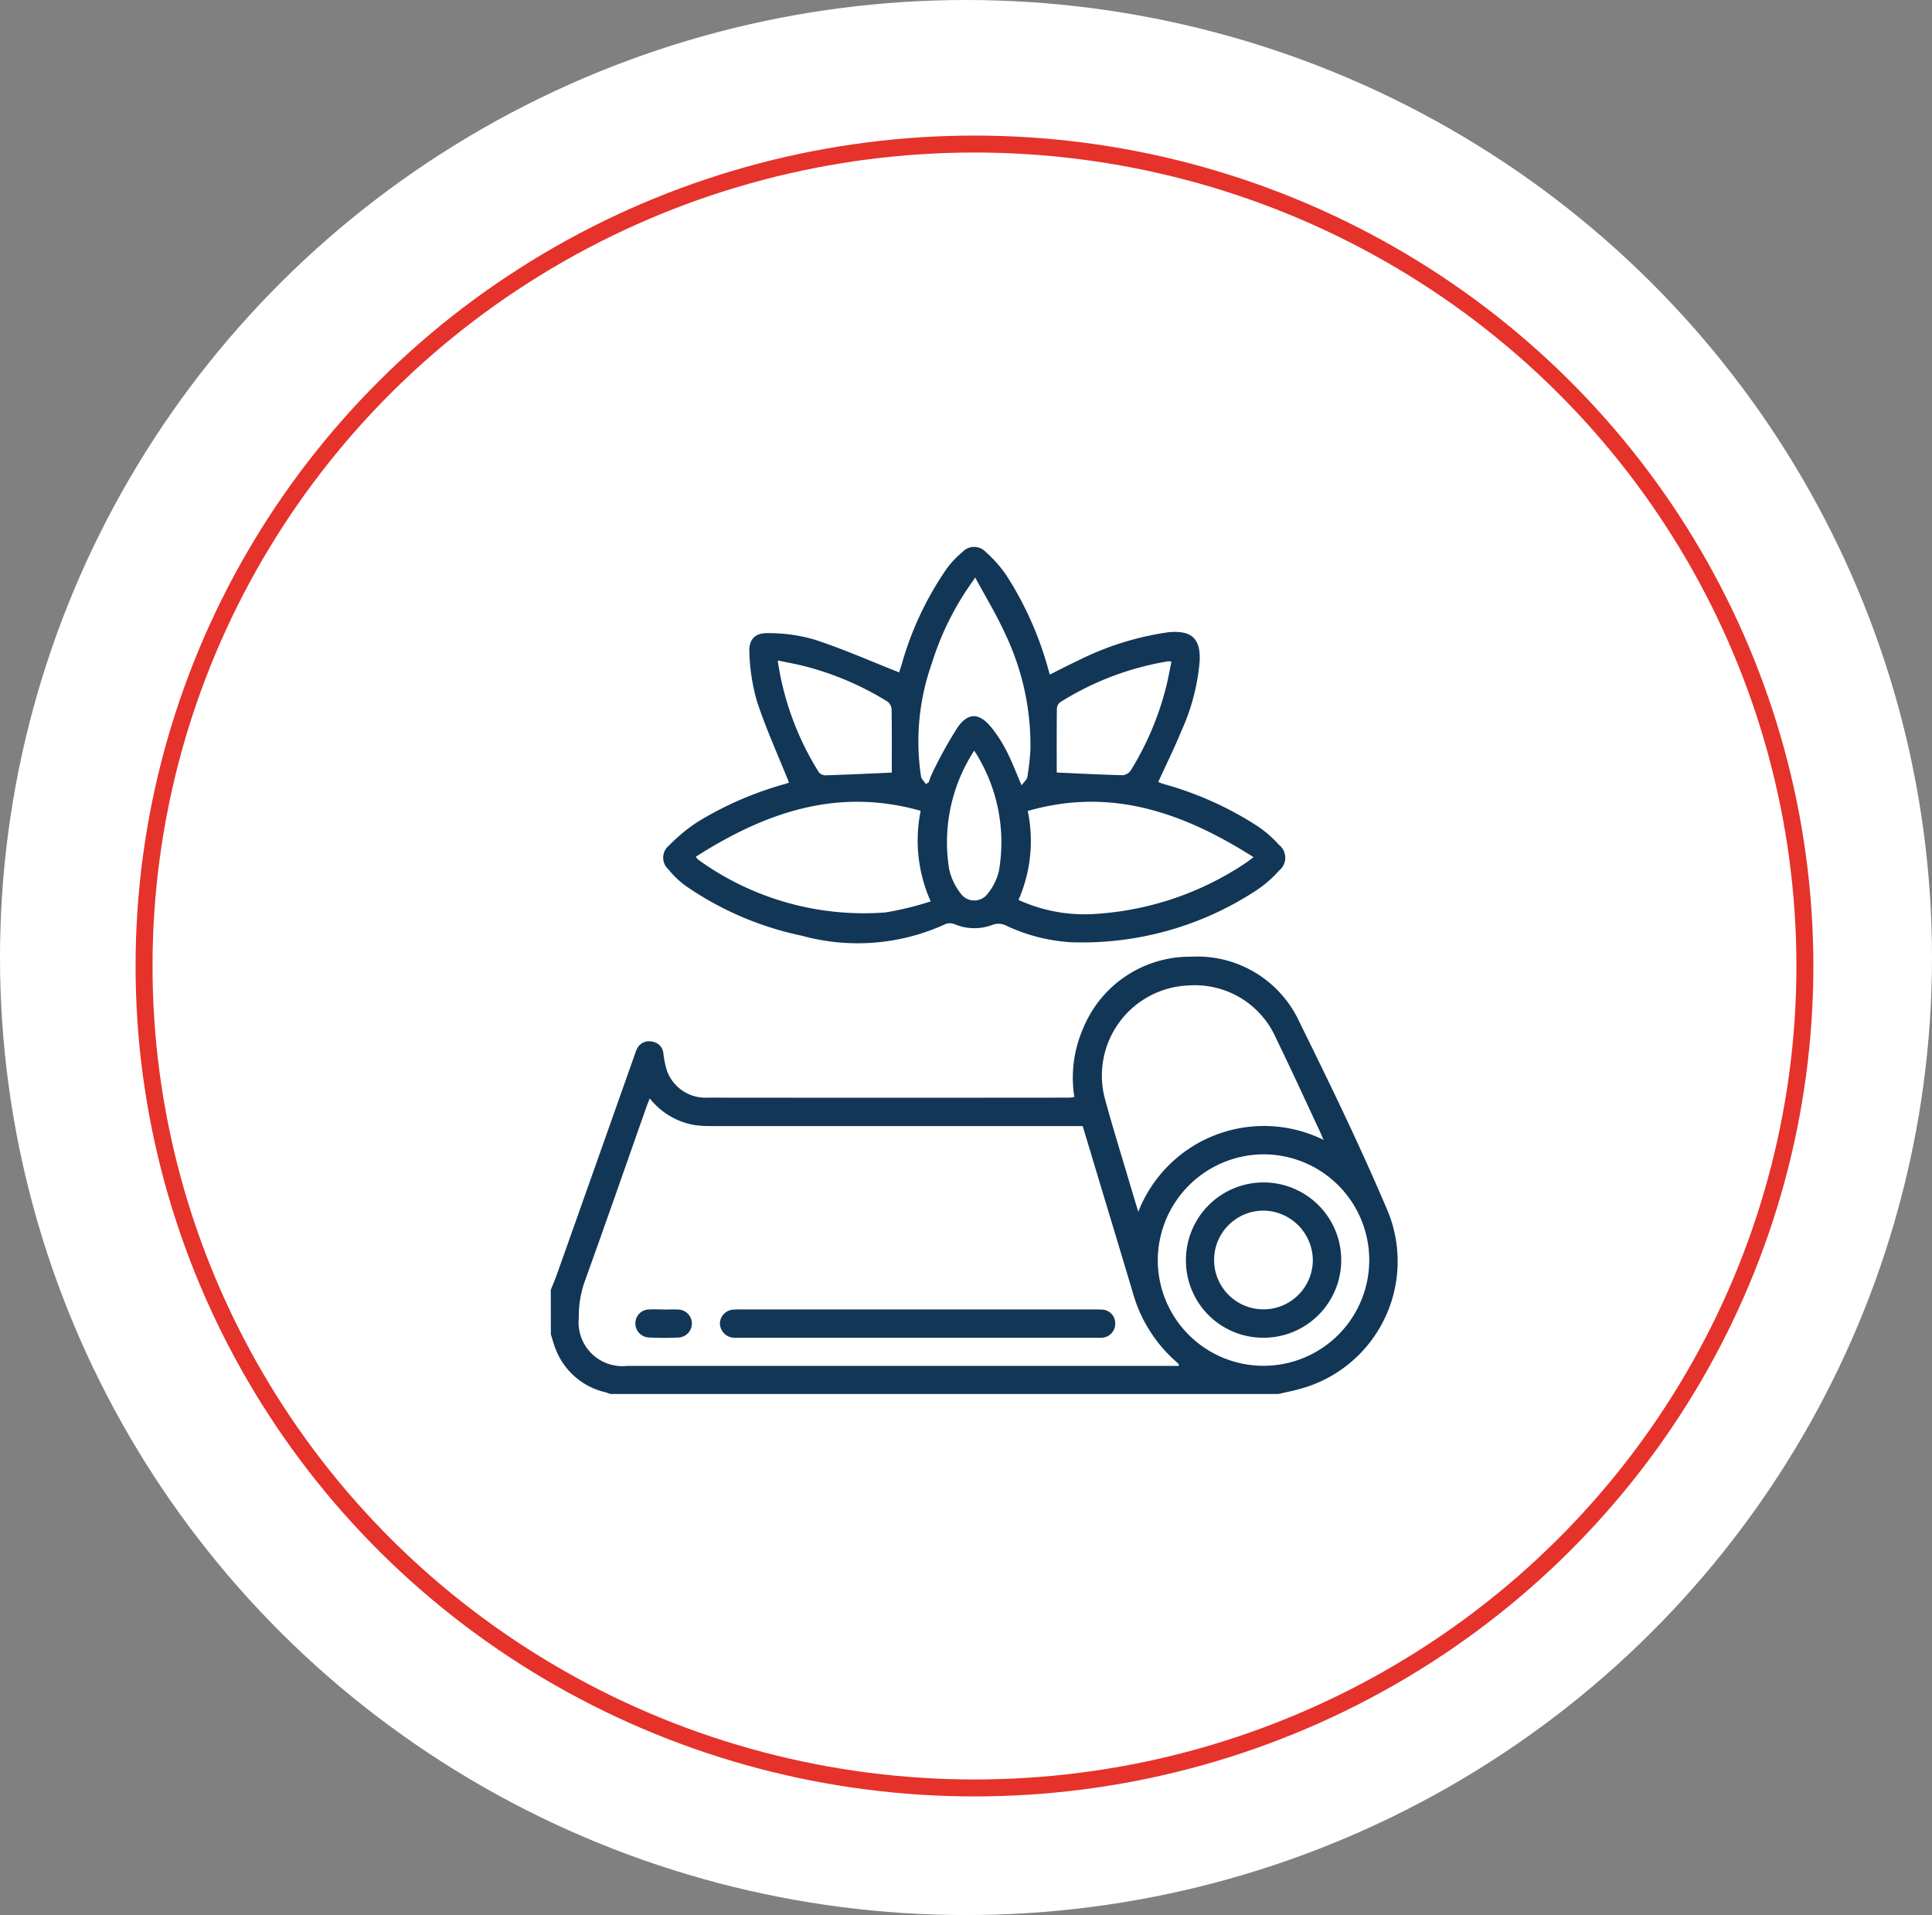 <svg xmlns="http://www.w3.org/2000/svg" width="114" height="113" viewBox="0 0 114 113"><rect x="0" y="0" width="114" height="113" fill="#808080" stroke="none"/><g id="Group_131384" data-name="Group 131384" transform="translate(-238 -3888)"><ellipse id="Ellipse_38" data-name="Ellipse 38" cx="57" cy="56.5" rx="57" ry="56.5" transform="translate(238 3888)" fill="#fff"></ellipse><g id="Ellipse_42" data-name="Ellipse 42" transform="translate(246 3896)" fill="none" stroke="#e5322b" stroke-width="1"><ellipse cx="49.5" cy="49" rx="49.5" ry="49" stroke="none"></ellipse><ellipse cx="49.5" cy="49" rx="49" ry="48.5" fill="none"></ellipse></g><g id="Group_229" data-name="Group 229" transform="translate(-871.759 50.465)"><g id="Group_29" data-name="Group 29" transform="translate(989.191 3570.745)"><path id="Path_58" data-name="Path 58" d="M1362.259,1050.646c.136-.339.283-.675.4-1.02q2.285-6.441,4.562-12.884a2.29,2.29,0,0,1,.123-.316.782.782,0,0,1,.9-.427.767.767,0,0,1,.66.683,5.133,5.133,0,0,0,.231,1.089,2.42,2.42,0,0,0,2.39,1.532q10.661.011,21.319,0a3,3,0,0,0,.309-.036,7.262,7.262,0,0,1,.525-4.064,6.8,6.8,0,0,1,6.373-4.216,6.628,6.628,0,0,1,6.391,3.869c1.825,3.695,3.624,7.41,5.228,11.2a7.8,7.8,0,0,1-5.2,10.432c-.417.12-.845.2-1.269.3h-39.426c-.1-.036-.209-.078-.316-.107a4.147,4.147,0,0,1-2.894-2.494c-.125-.294-.2-.608-.3-.913Zm5.842-11.3c-.084.211-.135.329-.178.449-1.207,3.425-2.4,6.854-3.631,10.271a6.158,6.158,0,0,0-.379,2.23,2.583,2.583,0,0,0,2.845,2.836h32.558c0-.066.006-.086,0-.094a1.465,1.465,0,0,0-.136-.138,8.435,8.435,0,0,1-2.567-4.06q-.92-3.075-1.85-6.146c-.372-1.236-.743-2.471-1.117-3.715h-.629q-10.633,0-21.266,0a6.763,6.763,0,0,1-.923-.046,4.261,4.261,0,0,1-2.726-1.586m39.755,2.445c-.092-.209-.144-.337-.2-.462-.86-1.836-1.7-3.684-2.588-5.5a5.226,5.226,0,0,0-5.16-3.148,5.322,5.322,0,0,0-4.97,6.618c.446,1.659.961,3.3,1.447,4.946.167.568.34,1.133.539,1.794a7.959,7.959,0,0,1,10.935-4.244m-9.784,7.083a6.239,6.239,0,1,0,6.244-6.231,6.267,6.267,0,0,0-6.244,6.231" transform="translate(-1209.192 -707.745)" fill="#123656"></path><path id="Path_59" data-name="Path 59" d="M1376.316,1020.709c-.644-1.6-1.349-3.155-1.882-4.764a11.619,11.619,0,0,1-.456-2.91c-.045-.736.313-1.15,1.041-1.14a9.544,9.544,0,0,1,2.817.386c1.673.547,3.291,1.264,4.977,1.929.02-.062.08-.239.136-.416a18.941,18.941,0,0,1,2.7-5.743,5.487,5.487,0,0,1,.906-.947.933.933,0,0,1,1.367,0,7.462,7.462,0,0,1,1.194,1.336,19.979,19.979,0,0,1,2.508,5.621c.023.076.045.153.082.278.551-.276,1.075-.551,1.612-.8a17.275,17.275,0,0,1,5.261-1.679c.064-.008.128-.019.193-.024,1.313-.108,1.843.4,1.775,1.719a12.447,12.447,0,0,1-1.063,4.078c-.418,1.018-.907,2.007-1.381,3.044.088.034.2.083.317.119a19.933,19.933,0,0,1,5.57,2.505,6.876,6.876,0,0,1,1.238,1.086.967.967,0,0,1,.007,1.517,6.913,6.913,0,0,1-1.435,1.228,18.706,18.706,0,0,1-10.854,3,10.438,10.438,0,0,1-3.885-1.013,1.018,1.018,0,0,0-.711-.022,3,3,0,0,1-2.232-.016.752.752,0,0,0-.537-.034,12.41,12.41,0,0,1-8.512.7,18.754,18.754,0,0,1-6.842-2.935,5.306,5.306,0,0,1-1.017-.969.93.93,0,0,1,.047-1.438,9.885,9.885,0,0,1,1.684-1.384,20.33,20.33,0,0,1,5.117-2.22c.121-.037.238-.082.262-.09m13.538,6.925a9.33,9.33,0,0,0,4.323.838,17.932,17.932,0,0,0,9.119-3.043c.124-.083.239-.177.428-.319-4.15-2.629-8.413-4.142-13.324-2.724a8.659,8.659,0,0,1-.546,5.248m-19.043-2.547a1.1,1.1,0,0,0,.138.167,16.683,16.683,0,0,0,11.054,3.118,18.076,18.076,0,0,0,2.67-.652,8.789,8.789,0,0,1-.592-5.344c-4.932-1.4-9.193.111-13.27,2.711m13.577-4.289.172-.106a3.484,3.484,0,0,1,.164-.453,25.094,25.094,0,0,1,1.542-2.794c.634-.892,1.277-.849,1.982.005a7.966,7.966,0,0,1,.916,1.429c.308.6.545,1.236.872,1.994.151-.21.314-.339.338-.491a13.171,13.171,0,0,0,.184-1.69,15.27,15.27,0,0,0-1.519-6.824c-.494-1.08-1.116-2.1-1.738-3.256-.218.314-.338.481-.451.652a16.928,16.928,0,0,0-2.112,4.418,13.77,13.77,0,0,0-.636,6.664c.031.163.188.3.286.452m7.722-.681c1.361.06,2.636.128,3.913.158a.665.665,0,0,0,.466-.3,17.409,17.409,0,0,0,2.05-4.81c.138-.522.227-1.056.339-1.586a.916.916,0,0,0-.17-.029,17.183,17.183,0,0,0-6.408,2.427.524.524,0,0,0-.182.389c-.014,1.275-.008,2.552-.008,3.751m-9.733,0c0-1.2.009-2.481-.011-3.757a.624.624,0,0,0-.261-.44,17.478,17.478,0,0,0-4.807-2.06c-.536-.142-1.086-.235-1.654-.356a17.068,17.068,0,0,0,2.431,6.6.534.534,0,0,0,.392.179c1.276-.042,2.551-.1,3.91-.162m4.866-1.3a9.9,9.9,0,0,0-1.481,7,3.61,3.61,0,0,0,.7,1.459.982.982,0,0,0,1.574-.015,3.315,3.315,0,0,0,.66-1.325,9.932,9.932,0,0,0-1.455-7.116" transform="translate(-1209.192 -707.745)" fill="#123656"></path><path id="Path_60" data-name="Path 60" d="M1383.921,1051.8h10.384c.162,0,.325,0,.487.011a.8.8,0,0,1,.772.785.823.823,0,0,1-.746.869,3.168,3.168,0,0,1-.39.007q-10.53,0-21.06,0a2.356,2.356,0,0,1-.437-.017.867.867,0,0,1-.692-.833.838.838,0,0,1,.763-.808,5.006,5.006,0,0,1,.535-.014Z" transform="translate(-1209.192 -707.745)" fill="#123656"></path><path id="Path_61" data-name="Path 61" d="M1368.928,1051.807c.292,0,.586-.016.877,0a.826.826,0,0,1,.031,1.647c-.6.033-1.2.029-1.8,0a.834.834,0,0,1-.786-.84.816.816,0,0,1,.8-.812c.291-.019.585,0,.877,0" transform="translate(-1209.192 -707.745)" fill="#123656"></path><path id="Path_62" data-name="Path 62" d="M1399.737,1048.883a4.582,4.582,0,1,1,4.578,4.587,4.557,4.557,0,0,1-4.578-4.587m4.613-2.914a2.913,2.913,0,1,0,2.875,2.961,2.949,2.949,0,0,0-2.875-2.961" transform="translate(-1209.192 -707.745)" fill="#123656"></path></g></g></g></svg>